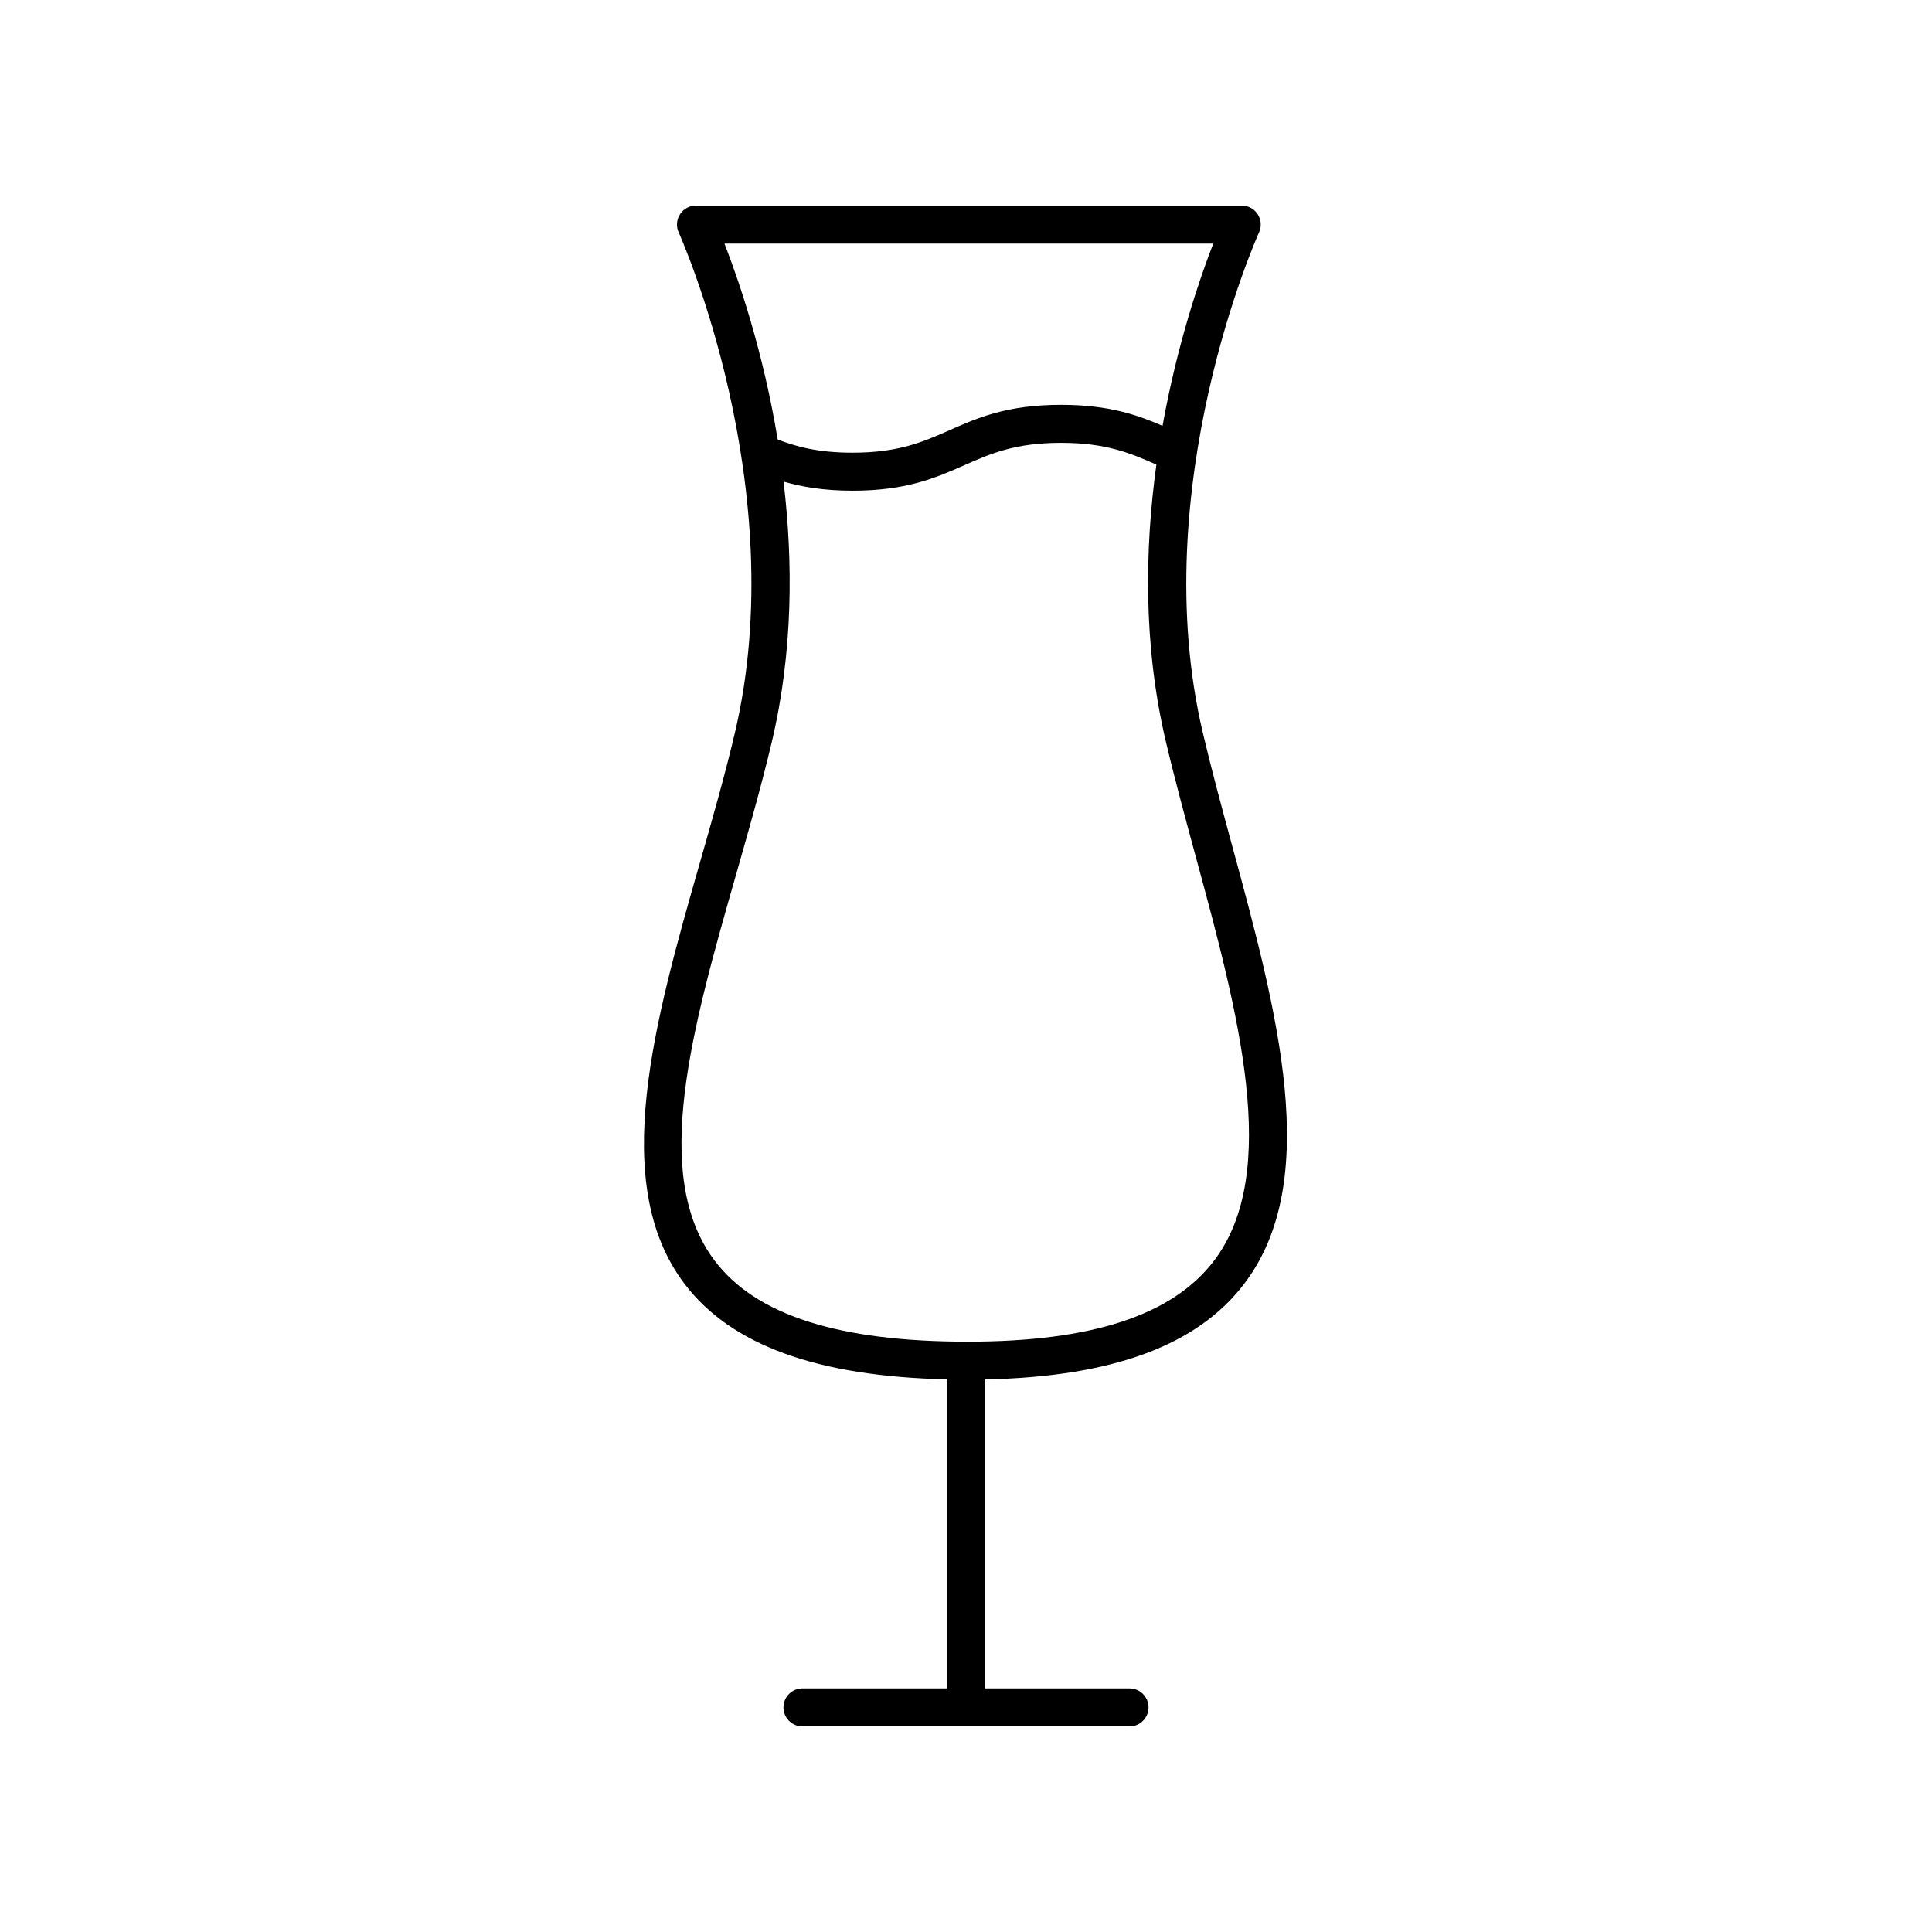 <?xml version="1.0" encoding="UTF-8"?>
<!-- Uploaded to: ICON Repo, www.iconrepo.com, Generator: ICON Repo Mixer Tools -->
<svg fill="#000000" width="800px" height="800px" version="1.1" viewBox="144 144 512 512" xmlns="http://www.w3.org/2000/svg">
 <path d="m329.45 372.72c-11.906 41.672-24.219 84.766-4.121 111.41 12.305 16.309 35.125 24.637 69.633 25.422v81.895h-38.301c-2.781 0-5.039 2.258-5.039 5.039s2.258 5.039 5.039 5.039h86.676c2.781 0 5.039-2.258 5.039-5.039s-2.258-5.039-5.039-5.039h-38.301v-81.879c33.664-0.684 56.16-8.949 68.617-25.246 20.984-27.438 8.785-72.352-3.008-115.79-2.715-9.992-5.516-20.324-7.859-30.23-15.422-65.238 14.566-132.04 14.867-132.7 0.715-1.562 0.586-3.375-0.344-4.82-0.922-1.434-2.519-2.305-4.234-2.305h-144.63c-1.715 0-3.309 0.871-4.238 2.312-0.926 1.445-1.055 3.258-0.344 4.82 0.301 0.664 30.289 67.461 14.867 132.7-2.656 11.258-6.023 23.031-9.277 34.414zm136.08-164.17c-3.582 9.199-9.539 26.598-13.445 48.297-6.758-2.906-14.305-5.562-26.902-5.562-14.316 0-22.117 3.441-29.652 6.769-6.883 3.043-13.391 5.914-25.59 5.914-9.234 0-15.043-1.637-19.844-3.496-3.863-23.418-10.324-42.211-14.105-51.922zm-116.99 132.07c5.684-24.043 5.617-47.934 3.113-68.996 4.711 1.371 10.535 2.418 18.289 2.418 14.324 0 22.121-3.445 29.664-6.769 6.887-3.043 13.391-5.914 25.582-5.914 12.016 0 18.504 2.781 25.266 5.769-3.047 22.121-3.562 47.715 2.535 73.496 2.379 10.066 5.211 20.477 7.941 30.547 11.156 41.074 22.688 83.547 4.727 107.03-10.988 14.367-32.324 21.355-65.219 21.355-34.215 0-56.148-7.031-67.059-21.492-17.074-22.637-5.981-61.465 5.769-102.57 3.277-11.5 6.676-23.383 9.391-34.871z"/>
</svg>